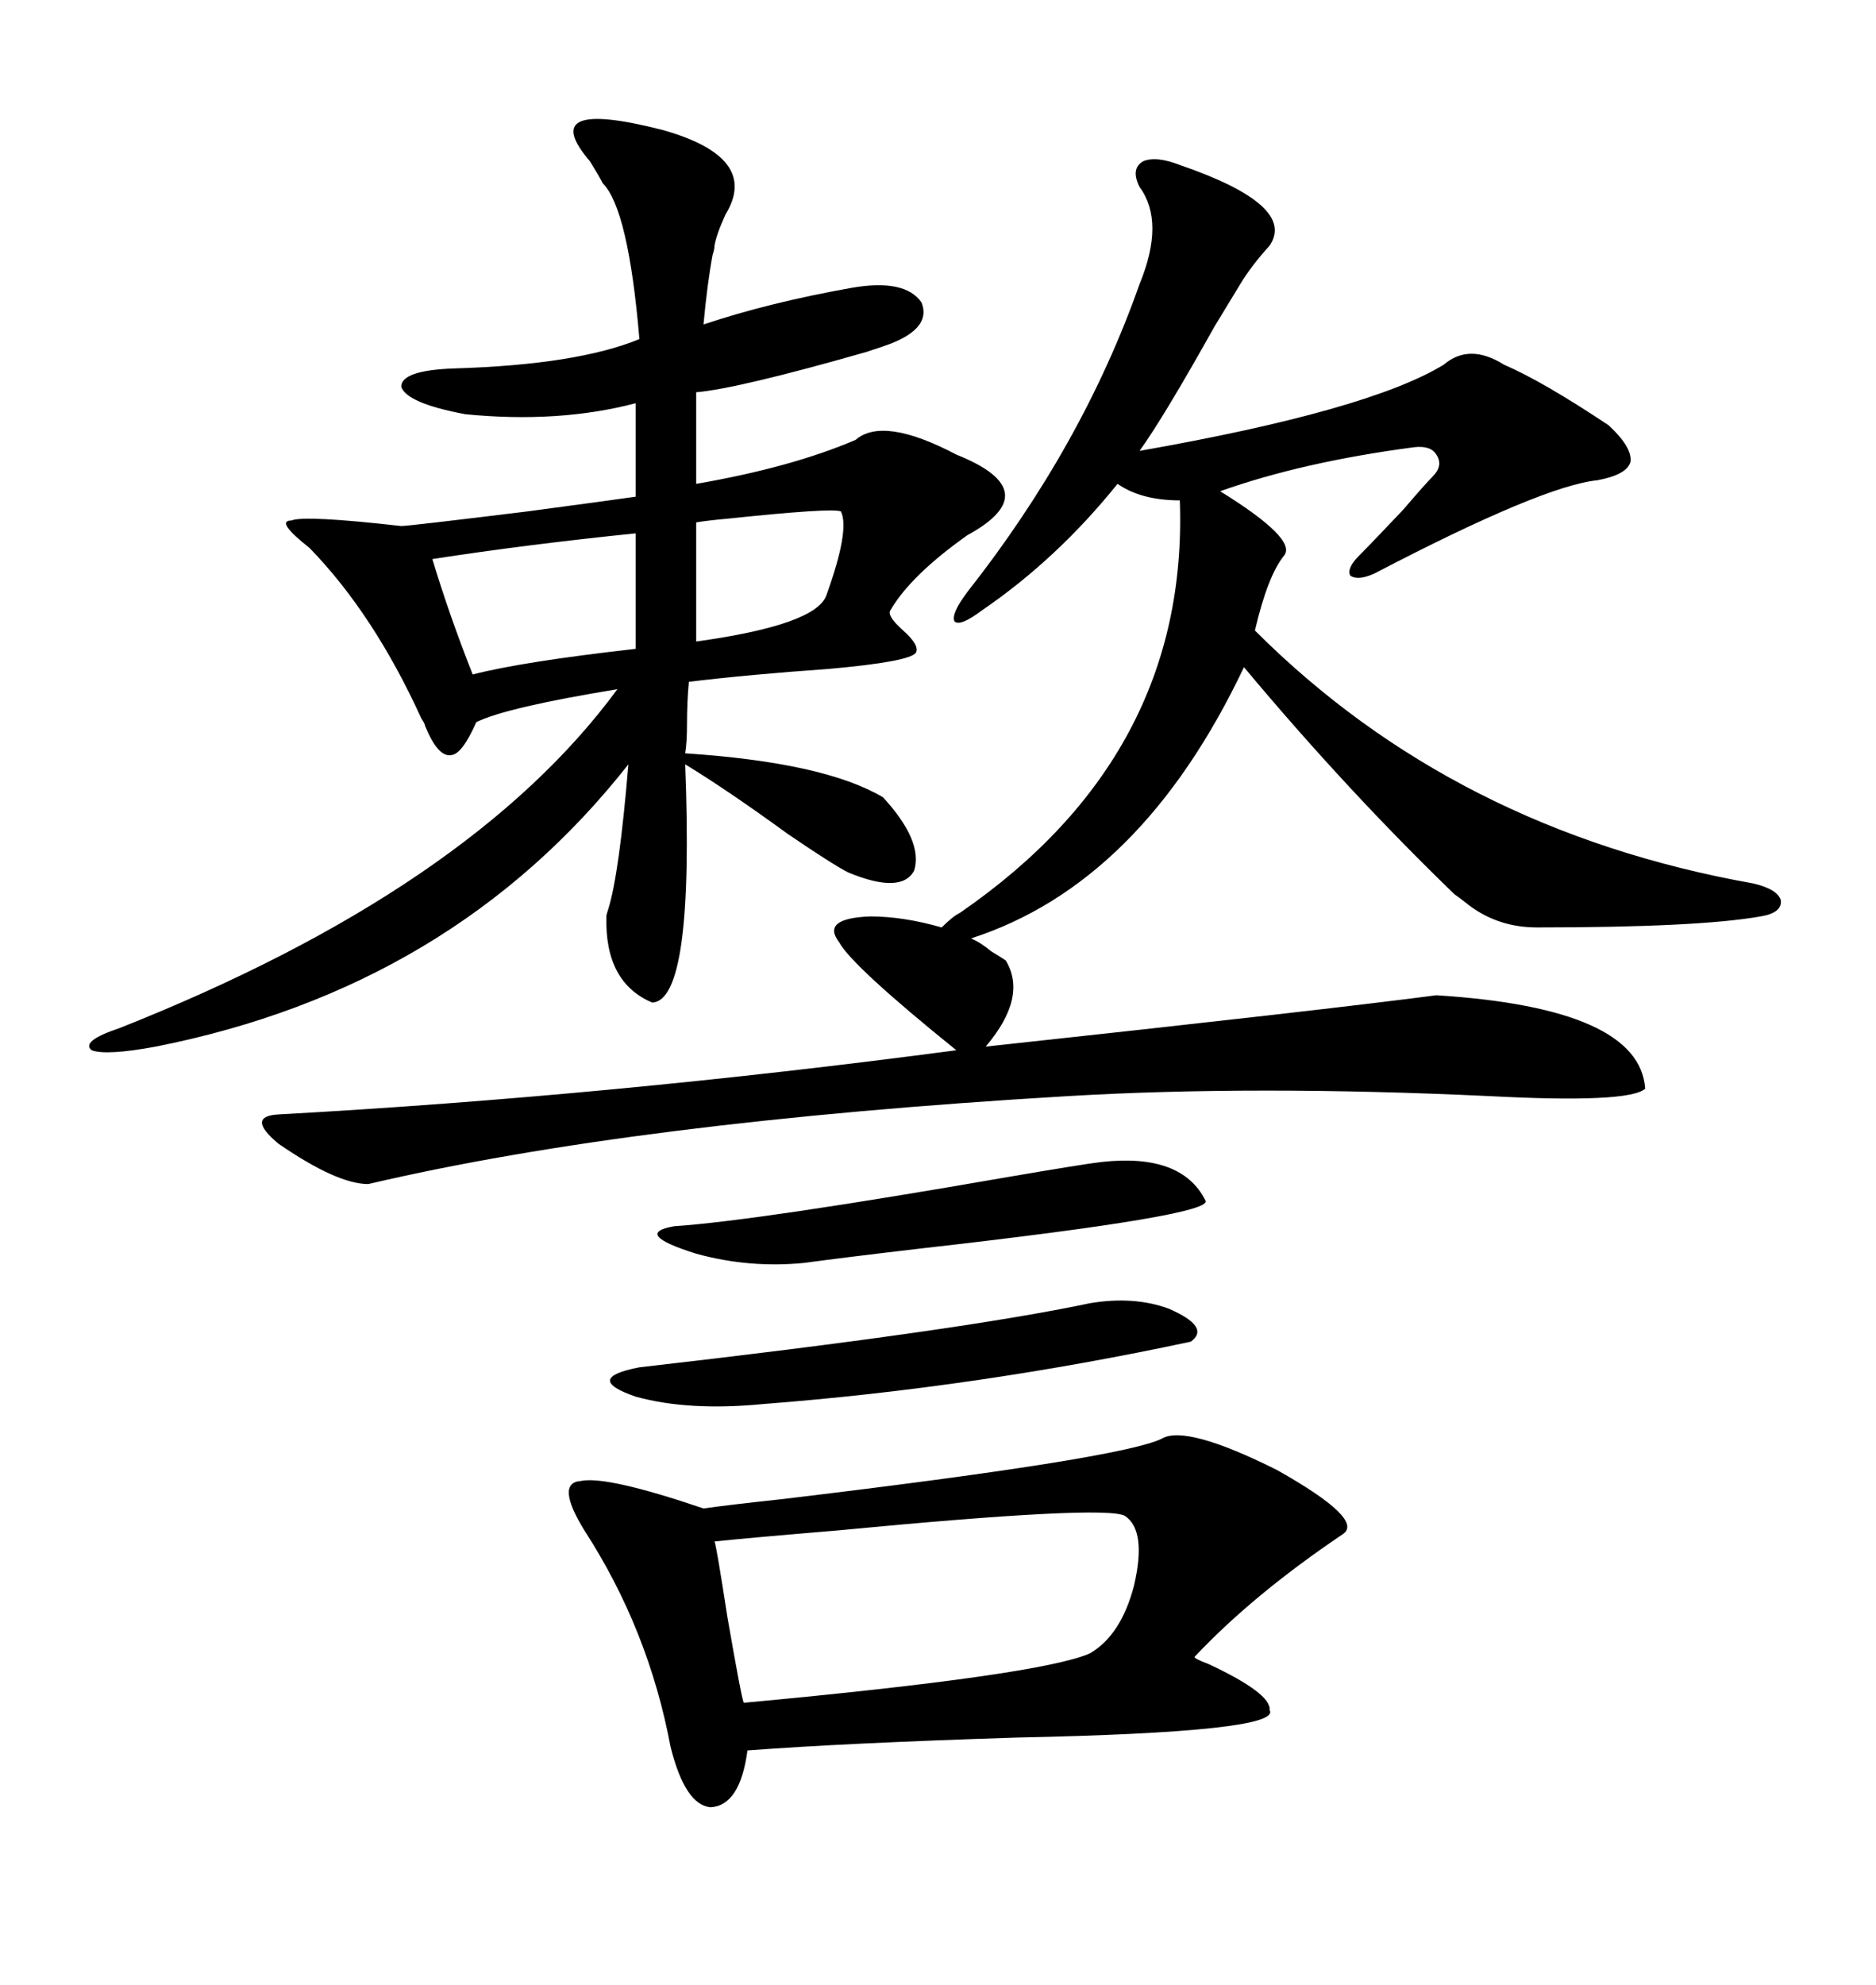 <svg xmlns="http://www.w3.org/2000/svg" xmlns:xlink="http://www.w3.org/1999/xlink" width="300" height="317.285"><path d="M188.67 26.37L188.67 26.37Q207.42 32.81 203.03 39.26L203.03 39.26Q200.10 42.48 198.34 45.41L198.34 45.41Q197.46 46.88 194.24 52.15L194.24 52.15Q186.04 66.80 182.23 72.07L182.23 72.07Q218.85 65.63 230.86 58.30L230.86 58.30Q234.96 54.79 240.53 58.30L240.53 58.30Q246.68 60.94 257.23 67.97L257.23 67.97Q261.04 71.48 260.74 73.83L260.74 73.83Q260.16 75.88 255.47 76.76L255.47 76.76Q246.68 77.64 219.73 91.70L219.73 91.70Q217.09 92.87 215.92 91.99L215.92 91.99Q215.33 90.82 217.38 88.77L217.38 88.77Q219.43 86.72 224.41 81.45L224.41 81.45Q227.93 77.34 229.10 76.17L229.10 76.17Q230.86 74.41 229.69 72.66L229.69 72.66Q228.81 71.19 226.17 71.48L226.17 71.48Q208.30 73.83 195.12 78.52L195.12 78.52Q207.42 86.13 205.37 88.77L205.37 88.77Q202.73 91.99 200.68 100.78L200.68 100.78Q232.62 132.71 280.37 141.21L280.37 141.21Q284.18 142.09 284.77 143.85L284.77 143.85Q285.06 145.90 281.54 146.48L281.54 146.48Q271.58 148.24 245.80 148.24L245.80 148.24Q239.65 148.24 234.96 144.73L234.96 144.73Q233.50 143.55 232.62 142.97L232.62 142.97Q215.33 126.27 198.93 106.64L198.93 106.64Q182.52 141.21 155.27 150L155.27 150Q156.74 150.59 158.50 152.05L158.50 152.05Q159.96 152.93 160.84 153.52L160.84 153.52Q164.36 159.38 157.62 167.29L157.62 167.29Q211.82 161.43 229.69 159.08L229.69 159.08Q262.21 161.13 263.09 174.02L263.09 174.02Q260.45 176.37 238.18 175.20L238.18 175.20Q200.68 173.44 170.80 175.20L170.80 175.20Q101.37 179.30 58.89 189.26L58.89 189.26Q53.91 189.26 44.53 182.81L44.53 182.81Q39.26 178.42 44.53 178.13L44.53 178.13Q97.56 175.20 152.93 167.87L152.93 167.87Q136.23 154.39 134.18 150.59L134.18 150.59Q131.25 146.78 139.16 146.48L139.16 146.48Q144.43 146.48 150.59 148.24L150.59 148.24Q152.34 146.48 153.52 145.90L153.52 145.90Q190.14 120.70 188.67 79.98L188.67 79.98Q182.52 79.98 178.71 77.34L178.71 77.34Q169.04 89.36 157.03 97.56L157.03 97.56Q153.52 100.20 152.64 99.32L152.64 99.32Q152.05 98.14 154.69 94.63L154.69 94.63Q173.14 71.19 182.23 45.41L182.23 45.41Q186.33 35.45 182.23 29.88L182.23 29.88Q180.76 26.95 182.81 25.78L182.81 25.78Q184.86 24.90 188.67 26.37ZM106.05 20.80L106.05 20.80Q121.58 25.20 116.02 34.28L116.02 34.28Q114.55 37.50 114.26 39.26L114.26 39.26Q114.26 39.84 113.96 40.72L113.96 40.72Q113.09 45.41 112.50 51.86L112.50 51.86Q123.05 48.34 136.23 46.00L136.23 46.00Q144.73 44.53 147.36 48.34L147.36 48.34Q149.12 52.73 141.21 55.37L141.21 55.37Q140.33 55.66 138.57 56.25L138.57 56.25Q118.07 62.11 111.33 62.70L111.33 62.70L111.33 77.34Q126.56 74.71 136.82 70.31L136.82 70.31Q141.21 66.50 152.93 72.66L152.93 72.66Q167.58 78.52 154.69 85.55L154.69 85.55Q145.61 91.99 142.38 97.56L142.38 97.56Q141.80 98.44 144.43 100.78L144.43 100.78Q147.07 103.13 146.48 104.30L146.48 104.30Q145.61 105.76 132.42 106.93L132.42 106.93Q119.82 107.81 110.16 108.98L110.16 108.98Q109.86 112.21 109.86 115.72L109.86 115.72Q109.86 118.65 109.57 120.41L109.57 120.41Q131.84 121.88 141.21 127.44L141.21 127.44Q147.66 134.47 146.19 139.16L146.19 139.16Q144.14 142.97 135.64 139.45L135.64 139.45Q133.30 138.28 125.98 133.30L125.98 133.30Q116.31 126.27 109.57 122.17L109.57 122.17Q111.04 159.96 104.30 160.25L104.30 160.25Q96.68 157.03 96.97 146.48L96.97 146.48Q96.97 146.19 97.27 145.31L97.27 145.31Q99.02 139.75 100.49 122.17L100.49 122.17Q72.36 157.91 24.90 167.29L24.90 167.29Q16.99 168.75 14.65 167.87L14.65 167.87Q12.89 166.41 19.04 164.36L19.04 164.36Q75.29 142.09 98.73 110.16L98.73 110.16Q80.86 113.09 76.17 115.43L76.17 115.43Q73.83 120.70 72.07 120.70L72.07 120.70Q70.02 121.00 67.97 116.02L67.97 116.02Q67.97 115.72 67.38 114.84L67.38 114.84Q59.77 98.14 49.51 87.60L49.51 87.60Q43.95 83.20 46.58 83.20L46.58 83.20Q48.63 82.32 64.16 84.08L64.16 84.08Q65.33 84.08 84.38 81.74L84.38 81.74Q97.56 79.98 101.66 79.39L101.66 79.39L101.66 64.45Q89.36 67.68 74.41 66.21L74.41 66.21Q65.04 64.45 64.16 61.82L64.16 61.82Q64.16 59.18 72.66 58.89L72.66 58.89Q92.29 58.30 102.25 54.20L102.25 54.20Q100.49 33.40 96.39 29.30L96.39 29.30Q95.80 28.13 94.34 25.78L94.34 25.78Q85.55 15.53 106.05 20.80ZM185.74 229.98L185.74 229.98Q189.55 227.64 204.20 234.96L204.20 234.96Q218.26 242.87 214.75 245.21L214.75 245.21Q200.39 254.88 191.02 264.84L191.02 264.84Q191.02 265.14 193.36 266.02L193.36 266.02Q203.32 270.70 203.03 273.34L203.03 273.34Q205.08 276.86 162.60 277.73L162.60 277.73Q135.06 278.61 119.53 279.79L119.53 279.79Q118.36 288.57 113.67 288.87L113.67 288.87Q109.57 288.57 107.23 279.20L107.23 279.20Q103.71 260.45 93.46 244.63L93.46 244.63Q88.77 237.01 92.87 236.72L92.87 236.72Q96.97 235.84 112.50 241.11L112.50 241.11Q116.60 240.53 124.80 239.65L124.80 239.65Q179.00 233.20 185.74 229.98ZM179.88 242.29L179.88 242.29Q176.66 240.53 133.89 244.63L133.89 244.63Q119.82 245.80 114.26 246.39L114.26 246.39Q114.55 246.97 116.31 258.40L116.31 258.40Q118.65 271.88 118.95 272.17L118.95 272.17Q166.41 267.77 174.32 264.26L174.32 264.26Q179.30 261.33 181.35 253.42L181.35 253.42Q183.40 244.63 179.88 242.29ZM174.32 208.30L174.32 208.30Q181.35 207.13 186.91 209.18L186.91 209.18Q193.65 212.11 190.43 214.45L190.43 214.45Q156.15 221.78 122.17 224.41L122.17 224.41Q110.16 225.59 101.66 223.24L101.66 223.24Q93.16 220.31 102.25 218.55L102.25 218.55Q153.52 212.70 174.32 208.30ZM176.07 185.74L176.07 185.74Q188.96 184.28 192.77 191.89L192.77 191.89Q194.24 194.24 147.66 199.51L147.66 199.51Q135.06 200.98 128.61 201.86L128.61 201.86Q119.82 202.73 111.33 200.39L111.33 200.39Q101.07 197.17 107.81 196.00L107.81 196.00Q121.00 195.12 161.43 188.09L161.43 188.09Q173.44 186.04 176.07 185.74ZM101.66 103.71L101.66 85.25Q84.38 87.01 69.14 89.36L69.14 89.36Q71.78 98.14 75.59 107.81L75.59 107.81Q83.50 105.76 101.66 103.71L101.66 103.71ZM134.47 81.74L134.47 81.74Q133.01 81.15 116.31 82.91L116.31 82.91Q113.09 83.20 111.33 83.50L111.33 83.50L111.33 102.54Q130.37 99.90 132.13 95.21L132.13 95.21Q135.94 84.67 134.47 81.74Z"/></svg>